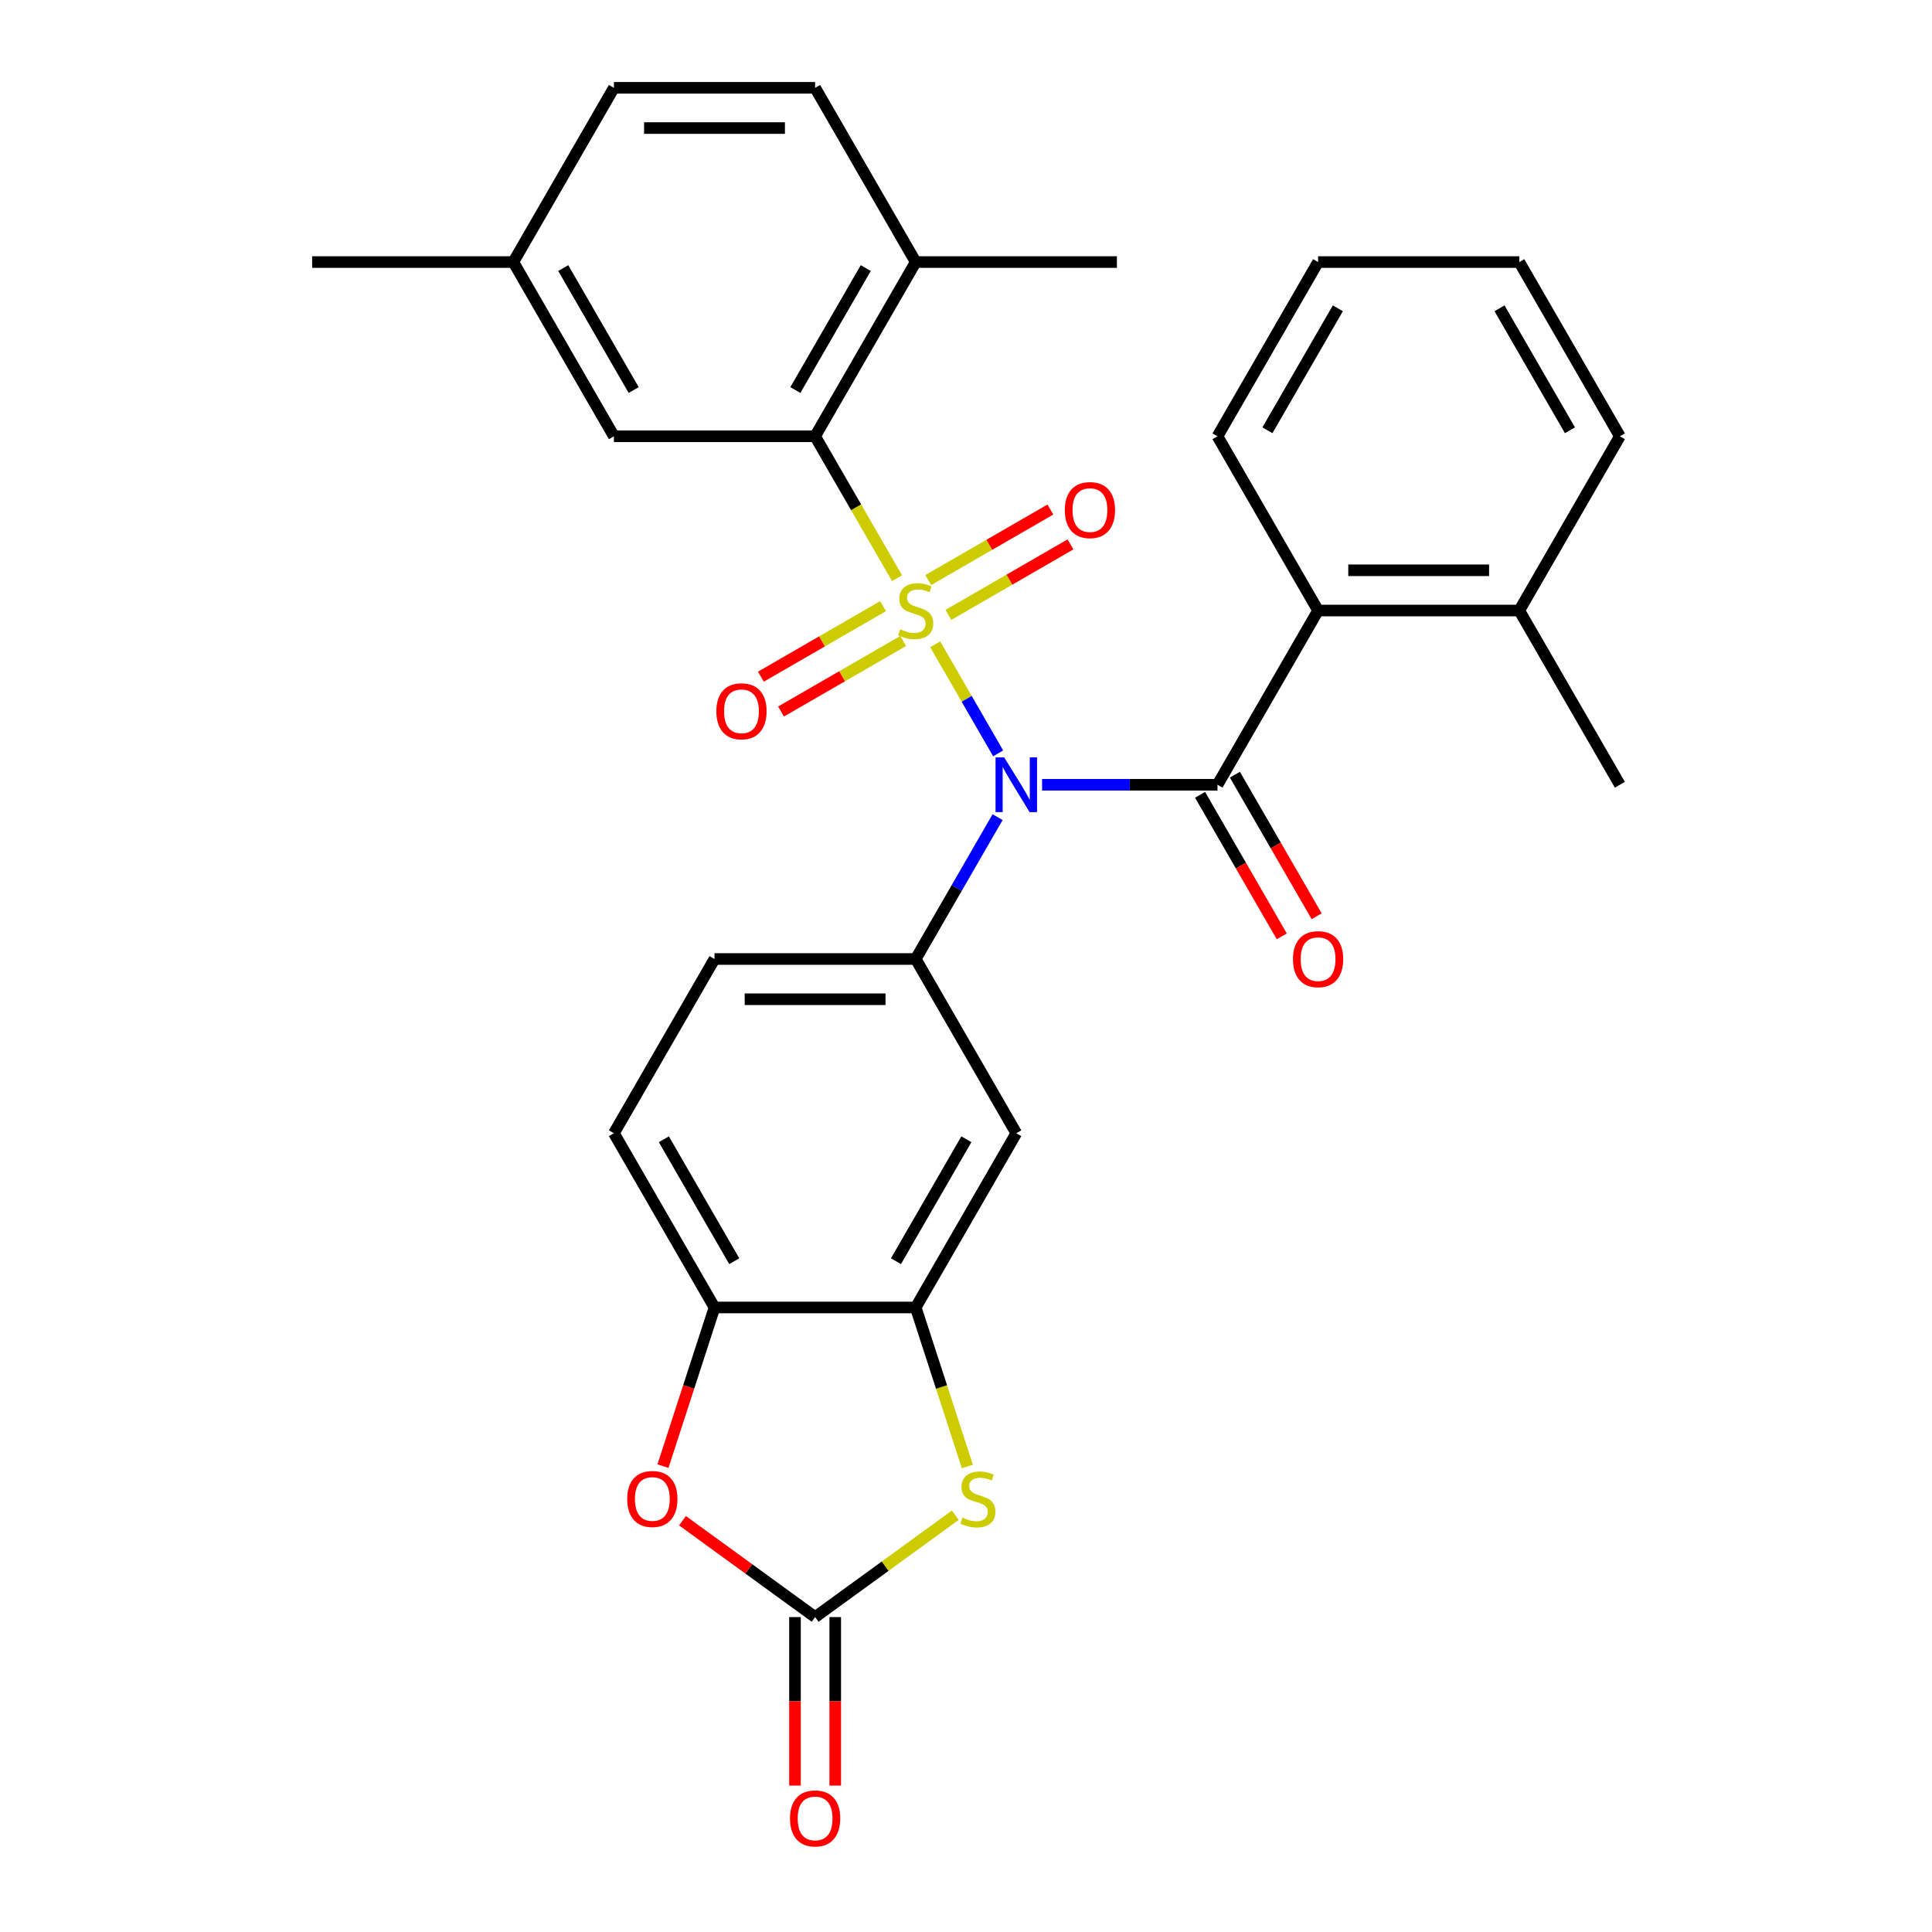 <?xml version='1.0' encoding='iso-8859-1'?>
<svg version='1.1' baseProfile='full'
              xmlns='http://www.w3.org/2000/svg'
                      xmlns:rdkit='http://www.rdkit.org/xml'
                      xmlns:xlink='http://www.w3.org/1999/xlink'
                  xml:space='preserve'
width='1000px' height='1000px' viewBox='0 0 1000 1000'>
<!-- END OF HEADER -->
<rect style='opacity:1.0;fill:#FFFFFF;stroke:none' width='1000' height='1000' x='0' y='0'> </rect>
<path class='bond-0' d='M 484.06,333.491 L 500.354,361.712' style='fill:none;fill-rule:evenodd;stroke:#CCCC00;stroke-width:6px;stroke-linecap:butt;stroke-linejoin:miter;stroke-opacity:1' />
<path class='bond-0' d='M 500.354,361.712 L 516.647,389.933' style='fill:none;fill-rule:evenodd;stroke:#0000FF;stroke-width:6px;stroke-linecap:butt;stroke-linejoin:miter;stroke-opacity:1' />
<path class='bond-2' d='M 464.311,299.284 L 443.104,262.554' style='fill:none;fill-rule:evenodd;stroke:#CCCC00;stroke-width:6px;stroke-linecap:butt;stroke-linejoin:miter;stroke-opacity:1' />
<path class='bond-2' d='M 443.104,262.554 L 421.898,225.823' style='fill:none;fill-rule:evenodd;stroke:#000000;stroke-width:6px;stroke-linecap:butt;stroke-linejoin:miter;stroke-opacity:1' />
<path class='bond-11' d='M 457.076,313.735 L 425.458,331.989' style='fill:none;fill-rule:evenodd;stroke:#CCCC00;stroke-width:6px;stroke-linecap:butt;stroke-linejoin:miter;stroke-opacity:1' />
<path class='bond-11' d='M 425.458,331.989 L 393.841,350.243' style='fill:none;fill-rule:evenodd;stroke:#FF0000;stroke-width:6px;stroke-linecap:butt;stroke-linejoin:miter;stroke-opacity:1' />
<path class='bond-11' d='M 467.489,331.772 L 435.872,350.026' style='fill:none;fill-rule:evenodd;stroke:#CCCC00;stroke-width:6px;stroke-linecap:butt;stroke-linejoin:miter;stroke-opacity:1' />
<path class='bond-11' d='M 435.872,350.026 L 404.255,368.28' style='fill:none;fill-rule:evenodd;stroke:#FF0000;stroke-width:6px;stroke-linecap:butt;stroke-linejoin:miter;stroke-opacity:1' />
<path class='bond-12' d='M 490.856,318.281 L 522.474,300.026' style='fill:none;fill-rule:evenodd;stroke:#CCCC00;stroke-width:6px;stroke-linecap:butt;stroke-linejoin:miter;stroke-opacity:1' />
<path class='bond-12' d='M 522.474,300.026 L 554.091,281.772' style='fill:none;fill-rule:evenodd;stroke:#FF0000;stroke-width:6px;stroke-linecap:butt;stroke-linejoin:miter;stroke-opacity:1' />
<path class='bond-12' d='M 480.443,300.244 L 512.06,281.99' style='fill:none;fill-rule:evenodd;stroke:#CCCC00;stroke-width:6px;stroke-linecap:butt;stroke-linejoin:miter;stroke-opacity:1' />
<path class='bond-12' d='M 512.06,281.99 L 543.677,263.735' style='fill:none;fill-rule:evenodd;stroke:#FF0000;stroke-width:6px;stroke-linecap:butt;stroke-linejoin:miter;stroke-opacity:1' />
<path class='bond-1' d='M 539.377,406.192 L 584.774,406.192' style='fill:none;fill-rule:evenodd;stroke:#0000FF;stroke-width:6px;stroke-linecap:butt;stroke-linejoin:miter;stroke-opacity:1' />
<path class='bond-1' d='M 584.774,406.192 L 630.17,406.192' style='fill:none;fill-rule:evenodd;stroke:#000000;stroke-width:6px;stroke-linecap:butt;stroke-linejoin:miter;stroke-opacity:1' />
<path class='bond-3' d='M 516.356,422.956 L 495.161,459.666' style='fill:none;fill-rule:evenodd;stroke:#0000FF;stroke-width:6px;stroke-linecap:butt;stroke-linejoin:miter;stroke-opacity:1' />
<path class='bond-3' d='M 495.161,459.666 L 473.966,496.377' style='fill:none;fill-rule:evenodd;stroke:#000000;stroke-width:6px;stroke-linecap:butt;stroke-linejoin:miter;stroke-opacity:1' />
<path class='bond-8' d='M 630.17,406.192 L 682.238,316.008' style='fill:none;fill-rule:evenodd;stroke:#000000;stroke-width:6px;stroke-linecap:butt;stroke-linejoin:miter;stroke-opacity:1' />
<path class='bond-13' d='M 621.152,411.399 L 642.3,448.029' style='fill:none;fill-rule:evenodd;stroke:#000000;stroke-width:6px;stroke-linecap:butt;stroke-linejoin:miter;stroke-opacity:1' />
<path class='bond-13' d='M 642.3,448.029 L 663.449,484.66' style='fill:none;fill-rule:evenodd;stroke:#FF0000;stroke-width:6px;stroke-linecap:butt;stroke-linejoin:miter;stroke-opacity:1' />
<path class='bond-13' d='M 639.188,400.985 L 660.337,437.616' style='fill:none;fill-rule:evenodd;stroke:#000000;stroke-width:6px;stroke-linecap:butt;stroke-linejoin:miter;stroke-opacity:1' />
<path class='bond-13' d='M 660.337,437.616 L 681.486,474.246' style='fill:none;fill-rule:evenodd;stroke:#FF0000;stroke-width:6px;stroke-linecap:butt;stroke-linejoin:miter;stroke-opacity:1' />
<path class='bond-14' d='M 421.898,225.823 L 473.966,135.639' style='fill:none;fill-rule:evenodd;stroke:#000000;stroke-width:6px;stroke-linecap:butt;stroke-linejoin:miter;stroke-opacity:1' />
<path class='bond-14' d='M 411.671,201.882 L 448.119,138.753' style='fill:none;fill-rule:evenodd;stroke:#000000;stroke-width:6px;stroke-linecap:butt;stroke-linejoin:miter;stroke-opacity:1' />
<path class='bond-15' d='M 421.898,225.823 L 317.762,225.823' style='fill:none;fill-rule:evenodd;stroke:#000000;stroke-width:6px;stroke-linecap:butt;stroke-linejoin:miter;stroke-opacity:1' />
<path class='bond-9' d='M 473.966,496.377 L 526.034,586.561' style='fill:none;fill-rule:evenodd;stroke:#000000;stroke-width:6px;stroke-linecap:butt;stroke-linejoin:miter;stroke-opacity:1' />
<path class='bond-17' d='M 473.966,496.377 L 369.83,496.377' style='fill:none;fill-rule:evenodd;stroke:#000000;stroke-width:6px;stroke-linecap:butt;stroke-linejoin:miter;stroke-opacity:1' />
<path class='bond-17' d='M 458.346,517.204 L 385.45,517.204' style='fill:none;fill-rule:evenodd;stroke:#000000;stroke-width:6px;stroke-linecap:butt;stroke-linejoin:miter;stroke-opacity:1' />
<path class='bond-4' d='M 421.898,836.994 L 458.18,810.634' style='fill:none;fill-rule:evenodd;stroke:#000000;stroke-width:6px;stroke-linecap:butt;stroke-linejoin:miter;stroke-opacity:1' />
<path class='bond-4' d='M 458.18,810.634 L 494.462,784.273' style='fill:none;fill-rule:evenodd;stroke:#CCCC00;stroke-width:6px;stroke-linecap:butt;stroke-linejoin:miter;stroke-opacity:1' />
<path class='bond-16' d='M 411.484,836.994 L 411.484,880.6' style='fill:none;fill-rule:evenodd;stroke:#000000;stroke-width:6px;stroke-linecap:butt;stroke-linejoin:miter;stroke-opacity:1' />
<path class='bond-16' d='M 411.484,880.6 L 411.484,924.207' style='fill:none;fill-rule:evenodd;stroke:#FF0000;stroke-width:6px;stroke-linecap:butt;stroke-linejoin:miter;stroke-opacity:1' />
<path class='bond-16' d='M 432.312,836.994 L 432.312,880.6' style='fill:none;fill-rule:evenodd;stroke:#000000;stroke-width:6px;stroke-linecap:butt;stroke-linejoin:miter;stroke-opacity:1' />
<path class='bond-16' d='M 432.312,880.6 L 432.312,924.207' style='fill:none;fill-rule:evenodd;stroke:#FF0000;stroke-width:6px;stroke-linecap:butt;stroke-linejoin:miter;stroke-opacity:1' />
<path class='bond-32' d='M 421.898,836.994 L 387.576,812.058' style='fill:none;fill-rule:evenodd;stroke:#000000;stroke-width:6px;stroke-linecap:butt;stroke-linejoin:miter;stroke-opacity:1' />
<path class='bond-32' d='M 387.576,812.058 L 353.254,787.121' style='fill:none;fill-rule:evenodd;stroke:#FF0000;stroke-width:6px;stroke-linecap:butt;stroke-linejoin:miter;stroke-opacity:1' />
<path class='bond-5' d='M 500.712,759.061 L 487.339,717.903' style='fill:none;fill-rule:evenodd;stroke:#CCCC00;stroke-width:6px;stroke-linecap:butt;stroke-linejoin:miter;stroke-opacity:1' />
<path class='bond-5' d='M 487.339,717.903 L 473.966,676.745' style='fill:none;fill-rule:evenodd;stroke:#000000;stroke-width:6px;stroke-linecap:butt;stroke-linejoin:miter;stroke-opacity:1' />
<path class='bond-6' d='M 473.966,676.745 L 526.034,586.561' style='fill:none;fill-rule:evenodd;stroke:#000000;stroke-width:6px;stroke-linecap:butt;stroke-linejoin:miter;stroke-opacity:1' />
<path class='bond-6' d='M 463.739,652.804 L 500.187,589.675' style='fill:none;fill-rule:evenodd;stroke:#000000;stroke-width:6px;stroke-linecap:butt;stroke-linejoin:miter;stroke-opacity:1' />
<path class='bond-31' d='M 473.966,676.745 L 369.83,676.745' style='fill:none;fill-rule:evenodd;stroke:#000000;stroke-width:6px;stroke-linecap:butt;stroke-linejoin:miter;stroke-opacity:1' />
<path class='bond-7' d='M 343.149,758.861 L 356.49,717.803' style='fill:none;fill-rule:evenodd;stroke:#FF0000;stroke-width:6px;stroke-linecap:butt;stroke-linejoin:miter;stroke-opacity:1' />
<path class='bond-7' d='M 356.49,717.803 L 369.83,676.745' style='fill:none;fill-rule:evenodd;stroke:#000000;stroke-width:6px;stroke-linecap:butt;stroke-linejoin:miter;stroke-opacity:1' />
<path class='bond-18' d='M 682.238,316.008 L 786.374,316.008' style='fill:none;fill-rule:evenodd;stroke:#000000;stroke-width:6px;stroke-linecap:butt;stroke-linejoin:miter;stroke-opacity:1' />
<path class='bond-18' d='M 697.858,295.181 L 770.754,295.181' style='fill:none;fill-rule:evenodd;stroke:#000000;stroke-width:6px;stroke-linecap:butt;stroke-linejoin:miter;stroke-opacity:1' />
<path class='bond-23' d='M 682.238,316.008 L 630.17,225.823' style='fill:none;fill-rule:evenodd;stroke:#000000;stroke-width:6px;stroke-linecap:butt;stroke-linejoin:miter;stroke-opacity:1' />
<path class='bond-10' d='M 369.83,676.745 L 317.762,586.561' style='fill:none;fill-rule:evenodd;stroke:#000000;stroke-width:6px;stroke-linecap:butt;stroke-linejoin:miter;stroke-opacity:1' />
<path class='bond-10' d='M 380.057,652.804 L 343.609,589.675' style='fill:none;fill-rule:evenodd;stroke:#000000;stroke-width:6px;stroke-linecap:butt;stroke-linejoin:miter;stroke-opacity:1' />
<path class='bond-20' d='M 473.966,135.639 L 421.898,45.455' style='fill:none;fill-rule:evenodd;stroke:#000000;stroke-width:6px;stroke-linecap:butt;stroke-linejoin:miter;stroke-opacity:1' />
<path class='bond-24' d='M 473.966,135.639 L 578.102,135.639' style='fill:none;fill-rule:evenodd;stroke:#000000;stroke-width:6px;stroke-linecap:butt;stroke-linejoin:miter;stroke-opacity:1' />
<path class='bond-21' d='M 317.762,225.823 L 265.694,135.639' style='fill:none;fill-rule:evenodd;stroke:#000000;stroke-width:6px;stroke-linecap:butt;stroke-linejoin:miter;stroke-opacity:1' />
<path class='bond-21' d='M 327.989,201.882 L 291.541,138.753' style='fill:none;fill-rule:evenodd;stroke:#000000;stroke-width:6px;stroke-linecap:butt;stroke-linejoin:miter;stroke-opacity:1' />
<path class='bond-19' d='M 369.83,496.377 L 317.762,586.561' style='fill:none;fill-rule:evenodd;stroke:#000000;stroke-width:6px;stroke-linecap:butt;stroke-linejoin:miter;stroke-opacity:1' />
<path class='bond-25' d='M 786.374,316.008 L 838.442,406.192' style='fill:none;fill-rule:evenodd;stroke:#000000;stroke-width:6px;stroke-linecap:butt;stroke-linejoin:miter;stroke-opacity:1' />
<path class='bond-26' d='M 786.374,316.008 L 838.442,225.823' style='fill:none;fill-rule:evenodd;stroke:#000000;stroke-width:6px;stroke-linecap:butt;stroke-linejoin:miter;stroke-opacity:1' />
<path class='bond-30' d='M 421.898,45.455 L 317.762,45.455' style='fill:none;fill-rule:evenodd;stroke:#000000;stroke-width:6px;stroke-linecap:butt;stroke-linejoin:miter;stroke-opacity:1' />
<path class='bond-30' d='M 406.278,66.282 L 333.382,66.282' style='fill:none;fill-rule:evenodd;stroke:#000000;stroke-width:6px;stroke-linecap:butt;stroke-linejoin:miter;stroke-opacity:1' />
<path class='bond-22' d='M 265.694,135.639 L 317.762,45.455' style='fill:none;fill-rule:evenodd;stroke:#000000;stroke-width:6px;stroke-linecap:butt;stroke-linejoin:miter;stroke-opacity:1' />
<path class='bond-27' d='M 265.694,135.639 L 161.558,135.639' style='fill:none;fill-rule:evenodd;stroke:#000000;stroke-width:6px;stroke-linecap:butt;stroke-linejoin:miter;stroke-opacity:1' />
<path class='bond-28' d='M 630.17,225.823 L 682.238,135.639' style='fill:none;fill-rule:evenodd;stroke:#000000;stroke-width:6px;stroke-linecap:butt;stroke-linejoin:miter;stroke-opacity:1' />
<path class='bond-28' d='M 656.017,222.709 L 692.465,159.58' style='fill:none;fill-rule:evenodd;stroke:#000000;stroke-width:6px;stroke-linecap:butt;stroke-linejoin:miter;stroke-opacity:1' />
<path class='bond-33' d='M 838.442,225.823 L 786.374,135.639' style='fill:none;fill-rule:evenodd;stroke:#000000;stroke-width:6px;stroke-linecap:butt;stroke-linejoin:miter;stroke-opacity:1' />
<path class='bond-33' d='M 812.595,222.709 L 776.147,159.58' style='fill:none;fill-rule:evenodd;stroke:#000000;stroke-width:6px;stroke-linecap:butt;stroke-linejoin:miter;stroke-opacity:1' />
<path class='bond-29' d='M 682.238,135.639 L 786.374,135.639' style='fill:none;fill-rule:evenodd;stroke:#000000;stroke-width:6px;stroke-linecap:butt;stroke-linejoin:miter;stroke-opacity:1' />
<path  class='atom-0' d='M 465.966 325.728
Q 466.286 325.848, 467.606 326.408
Q 468.926 326.968, 470.366 327.328
Q 471.846 327.648, 473.286 327.648
Q 475.966 327.648, 477.526 326.368
Q 479.086 325.048, 479.086 322.768
Q 479.086 321.208, 478.286 320.248
Q 477.526 319.288, 476.326 318.768
Q 475.126 318.248, 473.126 317.648
Q 470.606 316.888, 469.086 316.168
Q 467.606 315.448, 466.526 313.928
Q 465.486 312.408, 465.486 309.848
Q 465.486 306.288, 467.886 304.088
Q 470.326 301.888, 475.126 301.888
Q 478.406 301.888, 482.126 303.448
L 481.206 306.528
Q 477.806 305.128, 475.246 305.128
Q 472.486 305.128, 470.966 306.288
Q 469.446 307.408, 469.486 309.368
Q 469.486 310.888, 470.246 311.808
Q 471.046 312.728, 472.166 313.248
Q 473.326 313.768, 475.246 314.368
Q 477.806 315.168, 479.326 315.968
Q 480.846 316.768, 481.926 318.408
Q 483.046 320.008, 483.046 322.768
Q 483.046 326.688, 480.406 328.808
Q 477.806 330.888, 473.446 330.888
Q 470.926 330.888, 469.006 330.328
Q 467.126 329.808, 464.886 328.888
L 465.966 325.728
' fill='#CCCC00'/>
<path  class='atom-1' d='M 519.774 392.032
L 529.054 407.032
Q 529.974 408.512, 531.454 411.192
Q 532.934 413.872, 533.014 414.032
L 533.014 392.032
L 536.774 392.032
L 536.774 420.352
L 532.894 420.352
L 522.934 403.952
Q 521.774 402.032, 520.534 399.832
Q 519.334 397.632, 518.974 396.952
L 518.974 420.352
L 515.294 420.352
L 515.294 392.032
L 519.774 392.032
' fill='#0000FF'/>
<path  class='atom-6' d='M 498.146 785.505
Q 498.466 785.625, 499.786 786.185
Q 501.106 786.745, 502.546 787.105
Q 504.026 787.425, 505.466 787.425
Q 508.146 787.425, 509.706 786.145
Q 511.266 784.825, 511.266 782.545
Q 511.266 780.985, 510.466 780.025
Q 509.706 779.065, 508.506 778.545
Q 507.306 778.025, 505.306 777.425
Q 502.786 776.665, 501.266 775.945
Q 499.786 775.225, 498.706 773.705
Q 497.666 772.185, 497.666 769.625
Q 497.666 766.065, 500.066 763.865
Q 502.506 761.665, 507.306 761.665
Q 510.586 761.665, 514.306 763.225
L 513.386 766.305
Q 509.986 764.905, 507.426 764.905
Q 504.666 764.905, 503.146 766.065
Q 501.626 767.185, 501.666 769.145
Q 501.666 770.665, 502.426 771.585
Q 503.226 772.505, 504.346 773.025
Q 505.506 773.545, 507.426 774.145
Q 509.986 774.945, 511.506 775.745
Q 513.026 776.545, 514.106 778.185
Q 515.226 779.785, 515.226 782.545
Q 515.226 786.465, 512.586 788.585
Q 509.986 790.665, 505.626 790.665
Q 503.106 790.665, 501.186 790.105
Q 499.306 789.585, 497.066 788.665
L 498.146 785.505
' fill='#CCCC00'/>
<path  class='atom-8' d='M 324.65 775.865
Q 324.65 769.065, 328.01 765.265
Q 331.37 761.465, 337.65 761.465
Q 343.93 761.465, 347.29 765.265
Q 350.65 769.065, 350.65 775.865
Q 350.65 782.745, 347.25 786.665
Q 343.85 790.545, 337.65 790.545
Q 331.41 790.545, 328.01 786.665
Q 324.65 782.785, 324.65 775.865
M 337.65 787.345
Q 341.97 787.345, 344.29 784.465
Q 346.65 781.545, 346.65 775.865
Q 346.65 770.305, 344.29 767.505
Q 341.97 764.665, 337.65 764.665
Q 333.33 764.665, 330.97 767.465
Q 328.65 770.265, 328.65 775.865
Q 328.65 781.585, 330.97 784.465
Q 333.33 787.345, 337.65 787.345
' fill='#FF0000'/>
<path  class='atom-12' d='M 370.782 368.156
Q 370.782 361.356, 374.142 357.556
Q 377.502 353.756, 383.782 353.756
Q 390.062 353.756, 393.422 357.556
Q 396.782 361.356, 396.782 368.156
Q 396.782 375.036, 393.382 378.956
Q 389.982 382.836, 383.782 382.836
Q 377.542 382.836, 374.142 378.956
Q 370.782 375.076, 370.782 368.156
M 383.782 379.636
Q 388.102 379.636, 390.422 376.756
Q 392.782 373.836, 392.782 368.156
Q 392.782 362.596, 390.422 359.796
Q 388.102 356.956, 383.782 356.956
Q 379.462 356.956, 377.102 359.756
Q 374.782 362.556, 374.782 368.156
Q 374.782 373.876, 377.102 376.756
Q 379.462 379.636, 383.782 379.636
' fill='#FF0000'/>
<path  class='atom-13' d='M 551.15 264.02
Q 551.15 257.22, 554.51 253.42
Q 557.87 249.62, 564.15 249.62
Q 570.43 249.62, 573.79 253.42
Q 577.15 257.22, 577.15 264.02
Q 577.15 270.9, 573.75 274.82
Q 570.35 278.7, 564.15 278.7
Q 557.91 278.7, 554.51 274.82
Q 551.15 270.94, 551.15 264.02
M 564.15 275.5
Q 568.47 275.5, 570.79 272.62
Q 573.15 269.7, 573.15 264.02
Q 573.15 258.46, 570.79 255.66
Q 568.47 252.82, 564.15 252.82
Q 559.83 252.82, 557.47 255.62
Q 555.15 258.42, 555.15 264.02
Q 555.15 269.74, 557.47 272.62
Q 559.83 275.5, 564.15 275.5
' fill='#FF0000'/>
<path  class='atom-14' d='M 669.238 496.457
Q 669.238 489.657, 672.598 485.857
Q 675.958 482.057, 682.238 482.057
Q 688.518 482.057, 691.878 485.857
Q 695.238 489.657, 695.238 496.457
Q 695.238 503.337, 691.838 507.257
Q 688.438 511.137, 682.238 511.137
Q 675.998 511.137, 672.598 507.257
Q 669.238 503.377, 669.238 496.457
M 682.238 507.937
Q 686.558 507.937, 688.878 505.057
Q 691.238 502.137, 691.238 496.457
Q 691.238 490.897, 688.878 488.097
Q 686.558 485.257, 682.238 485.257
Q 677.918 485.257, 675.558 488.057
Q 673.238 490.857, 673.238 496.457
Q 673.238 502.177, 675.558 505.057
Q 677.918 507.937, 682.238 507.937
' fill='#FF0000'/>
<path  class='atom-17' d='M 408.898 941.21
Q 408.898 934.41, 412.258 930.61
Q 415.618 926.81, 421.898 926.81
Q 428.178 926.81, 431.538 930.61
Q 434.898 934.41, 434.898 941.21
Q 434.898 948.09, 431.498 952.01
Q 428.098 955.89, 421.898 955.89
Q 415.658 955.89, 412.258 952.01
Q 408.898 948.13, 408.898 941.21
M 421.898 952.69
Q 426.218 952.69, 428.538 949.81
Q 430.898 946.89, 430.898 941.21
Q 430.898 935.65, 428.538 932.85
Q 426.218 930.01, 421.898 930.01
Q 417.578 930.01, 415.218 932.81
Q 412.898 935.61, 412.898 941.21
Q 412.898 946.93, 415.218 949.81
Q 417.578 952.69, 421.898 952.69
' fill='#FF0000'/>
</svg>
